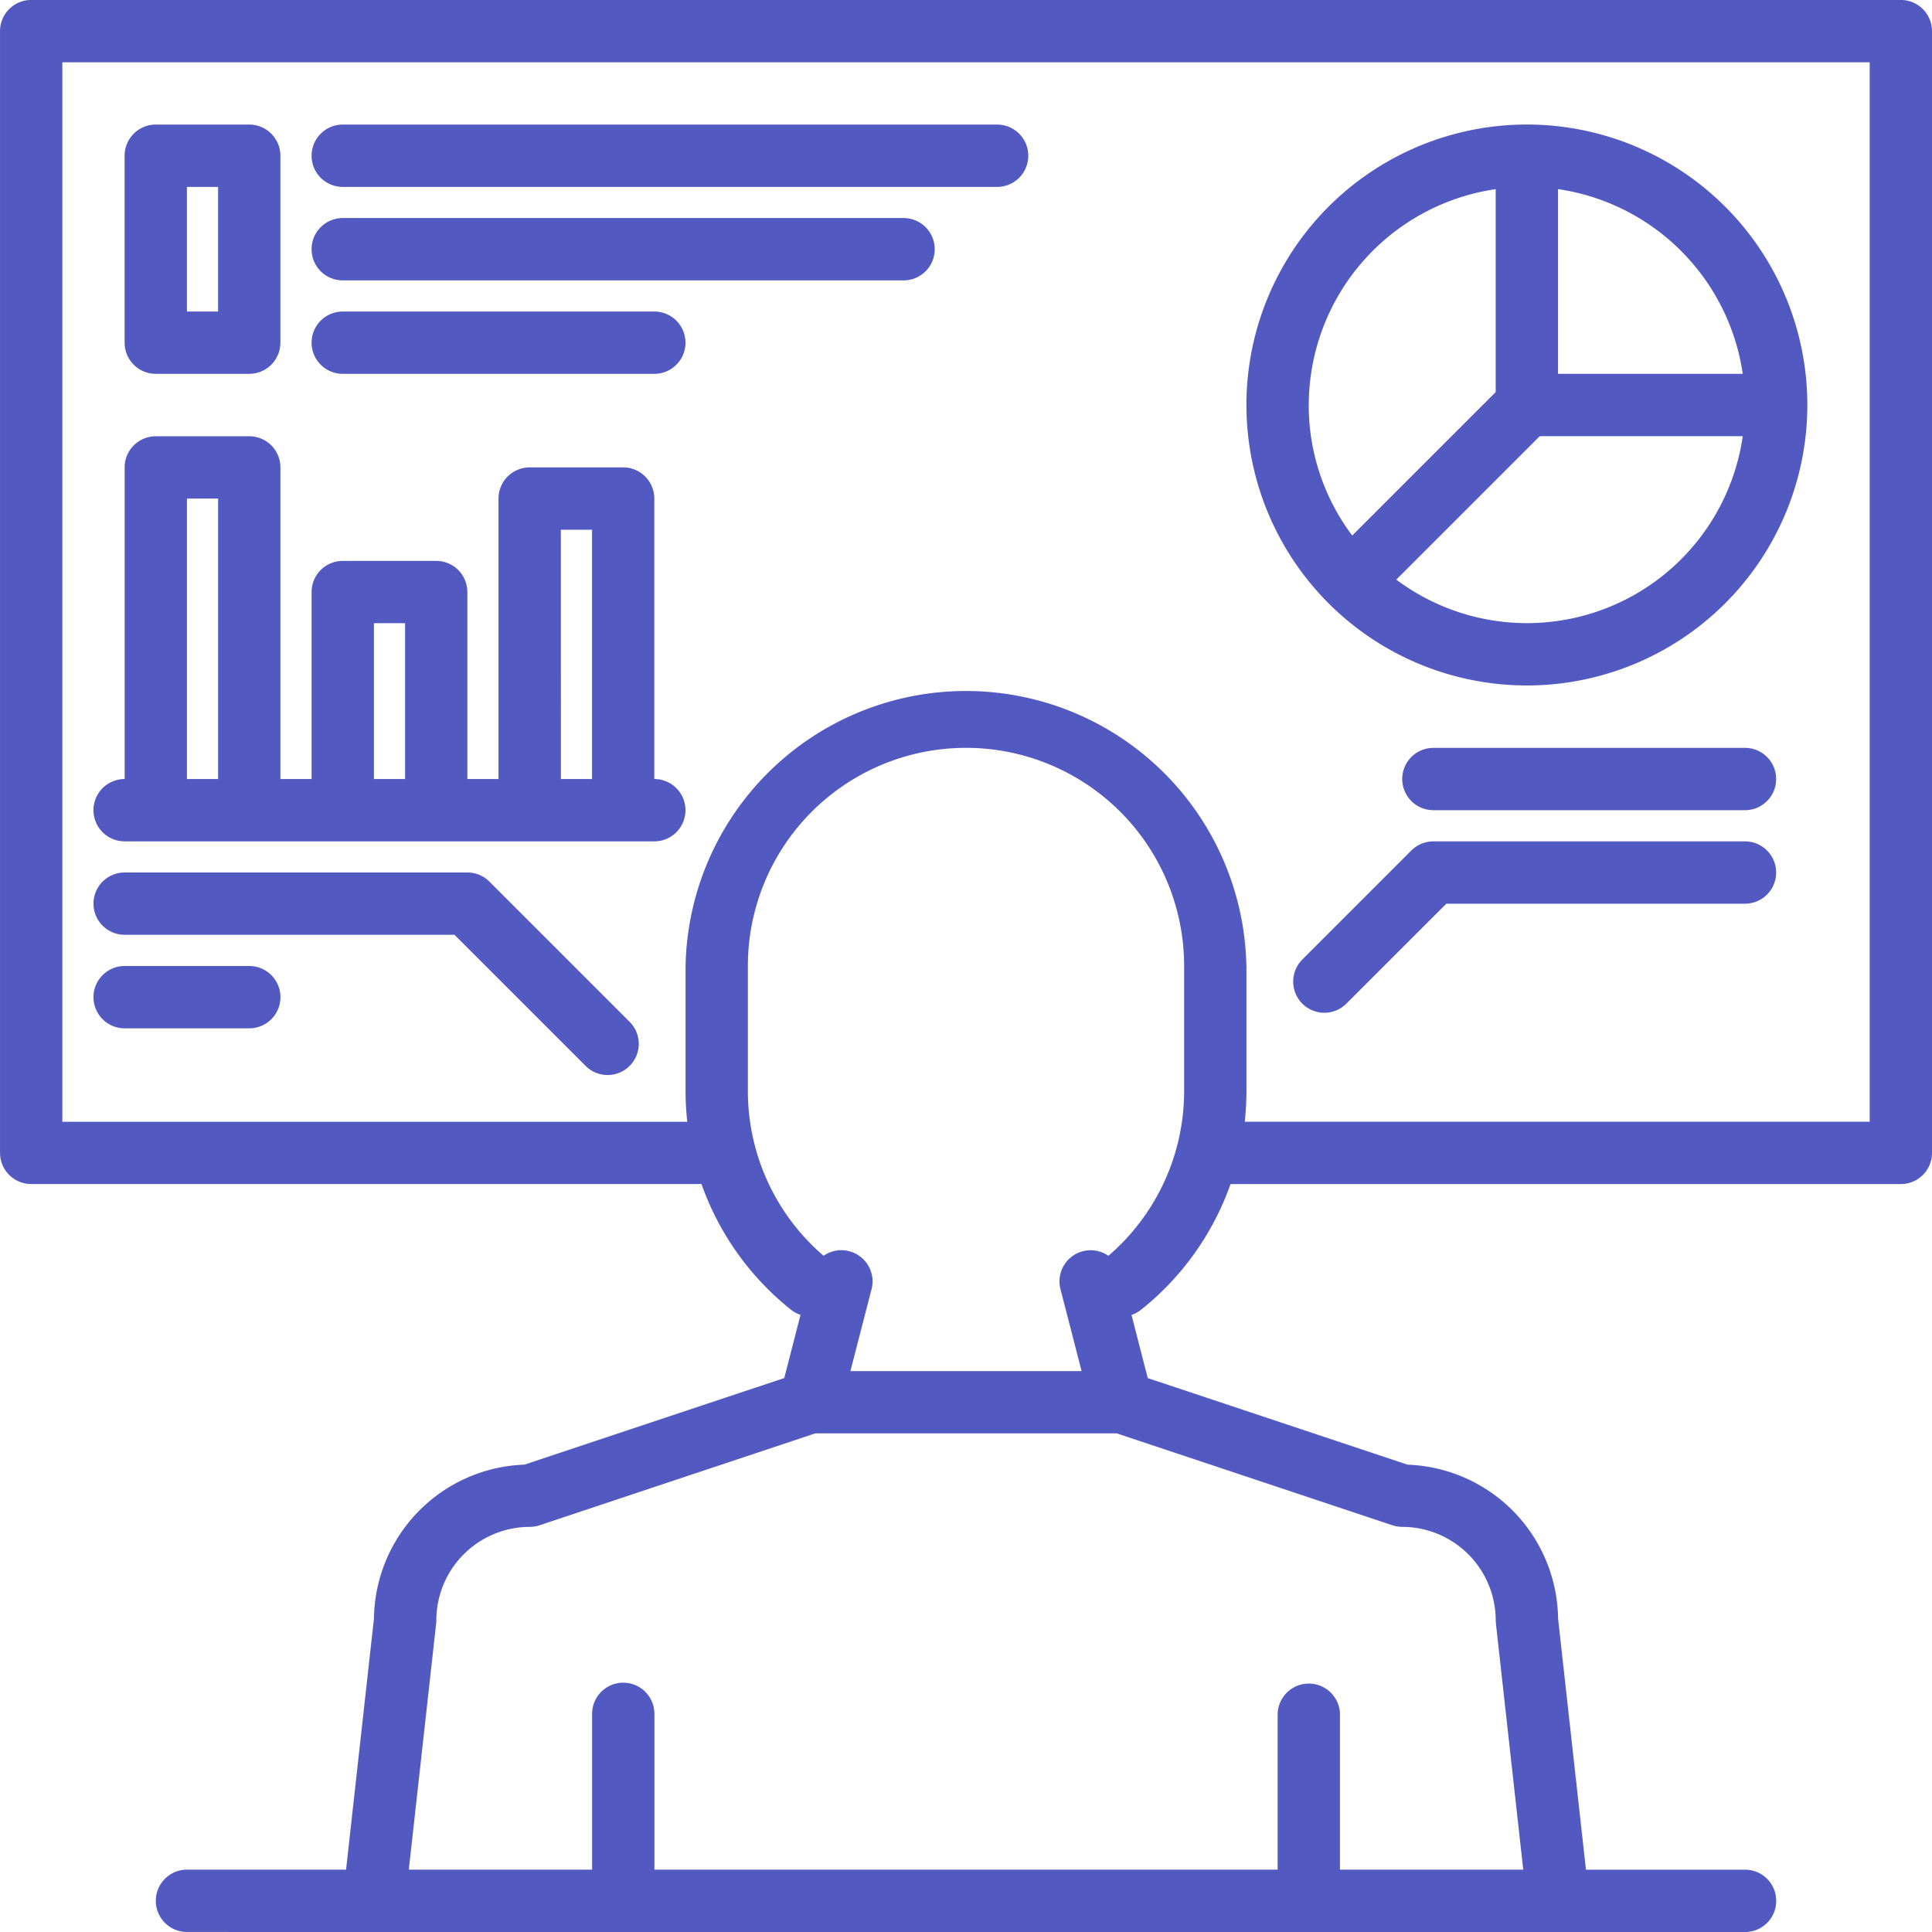 <svg xmlns="http://www.w3.org/2000/svg" width="72" height="72" viewBox="0 0 72 72">
  <g id="ico-bve-int-finance" transform="translate(-7.999 -8.001)">
    <path id="합치기_57" data-name="합치기 57" d="M8296.967,240a1.161,1.161,0,0,1,0-2.323h5.929l1.039-9.358a5.814,5.814,0,0,1,5.607-5.735l9.684-3.227.606-2.355a1.159,1.159,0,0,1-.365-.2,10.422,10.422,0,0,1-3.326-4.676h-24.98a1.161,1.161,0,0,1-1.161-1.161V169.162A1.161,1.161,0,0,1,8291.16,168h69.678a1.162,1.162,0,0,1,1.161,1.161v41.806a1.162,1.162,0,0,1-1.161,1.161h-24.981a10.42,10.42,0,0,1-3.325,4.676,1.159,1.159,0,0,1-.365.2l.605,2.355,9.685,3.227a5.815,5.815,0,0,1,5.607,5.735l1.039,9.358h5.929a1.161,1.161,0,0,1,0,2.323Zm42.968-8.129v5.807h6.831l-1.018-9.163c0-.042-.007-.085-.008-.128a3.488,3.488,0,0,0-3.483-3.484,1.18,1.18,0,0,1-.367-.06l-10.273-3.425h-11.235l-10.272,3.425a1.186,1.186,0,0,1-.368.06,3.489,3.489,0,0,0-3.483,3.484c0,.043,0,.085-.007.128l-1.018,9.163h6.831v-5.807a1.161,1.161,0,1,1,2.322,0v5.807h23.226v-5.807a1.162,1.162,0,0,1,2.323,0Zm-17.917-17.07a1.16,1.16,0,0,1,.461,1.244l-.788,3.053h8.616l-.787-3.053a1.161,1.161,0,0,1,1.786-1.244,8.094,8.094,0,0,0,2.822-6.155V204a8.129,8.129,0,0,0-16.258,0v4.645a8.093,8.093,0,0,0,2.821,6.155,1.162,1.162,0,0,1,1.326,0ZM8336.45,204v4.645a10.729,10.729,0,0,1-.063,1.161h23.29V170.323h-67.355v39.484l23.29,0a10.471,10.471,0,0,1-.064-1.159V204a10.452,10.452,0,0,1,20.9,0Zm-24.627,3.724-4.886-4.886h-12.293a1.161,1.161,0,0,1,0-2.322h12.773a1.16,1.16,0,0,1,.821.34l5.226,5.226a1.161,1.161,0,1,1-1.642,1.642Zm-17.179-1.4a1.161,1.161,0,0,1,0-2.323h4.645a1.161,1.161,0,0,1,0,2.323Zm43.888-.921a1.162,1.162,0,0,1,0-1.642l4.064-4.064a1.162,1.162,0,0,1,.821-.34h11.613a1.161,1.161,0,0,1,0,2.322H8343.9l-3.725,3.724a1.162,1.162,0,0,1-1.643,0Zm-43.888-6.047a1.161,1.161,0,0,1,0-2.323V185.42a1.161,1.161,0,0,1,1.161-1.161h3.483a1.161,1.161,0,0,1,1.161,1.161v11.613h1.162v-6.968a1.161,1.161,0,0,1,1.161-1.161h3.483a1.161,1.161,0,0,1,1.161,1.161v6.968h1.161V186.581a1.162,1.162,0,0,1,1.161-1.162h3.484a1.161,1.161,0,0,1,1.161,1.162v10.452a1.161,1.161,0,0,1,0,2.323Zm16.258-2.323h1.161v-9.29H8310.9Zm-6.968,0h1.161v-5.807h-1.161Zm-6.968,0h1.161V186.581h-1.161Zm46.451,1.161a1.161,1.161,0,0,1,0-2.322h11.613a1.161,1.161,0,0,1,0,2.322Zm-6.968-15.1a10.452,10.452,0,1,1,10.452,10.452A10.452,10.452,0,0,1,8336.45,183.1Zm5.586,6.508a8.124,8.124,0,0,0,12.911-5.346h-7.564Zm-3.263-6.508a8.081,8.081,0,0,0,1.621,4.866l5.346-5.346v-7.564A8.141,8.141,0,0,0,8338.773,183.1Zm9.29-1.161h6.884a8.146,8.146,0,0,0-6.884-6.884Zm-45.29,0a1.161,1.161,0,0,1,0-2.322h11.612a1.161,1.161,0,0,1,0,2.322Zm-6.968,0a1.161,1.161,0,0,1-1.161-1.161v-6.968a1.161,1.161,0,0,1,1.161-1.161h3.483a1.161,1.161,0,0,1,1.161,1.161v6.968a1.161,1.161,0,0,1-1.161,1.161Zm1.161-2.322h1.161v-4.645h-1.161Zm5.807-1.161a1.161,1.161,0,0,1,0-2.323h20.9a1.161,1.161,0,1,1,0,2.323Zm0-3.484a1.161,1.161,0,0,1,0-2.322h24.387a1.161,1.161,0,0,1,0,2.322Z" transform="translate(-8282 -160)" fill="#5259c1"/>
  </g>
</svg>
